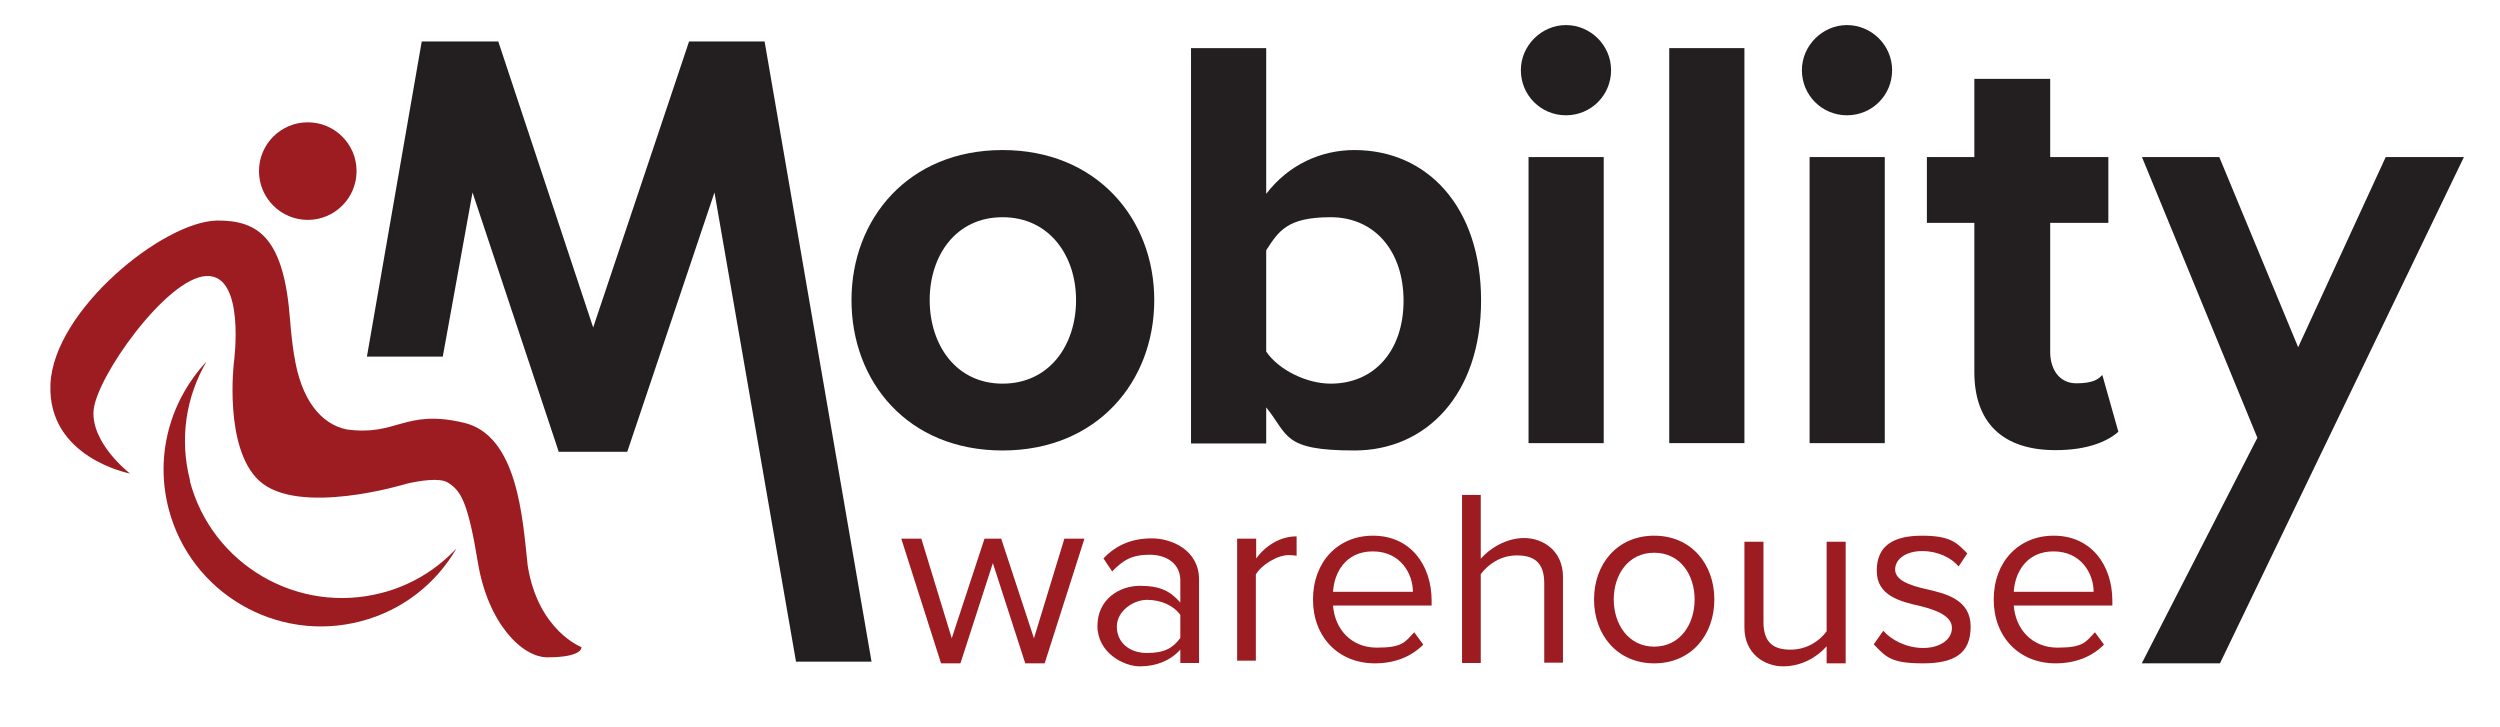 <svg id="Layer_1" xmlns="http://www.w3.org/2000/svg" version="1.1" viewBox="0 0 748.1 217.5">
  
  <defs>
    <style>
      .st0 {
        fill: #231f20;
      }

      .st1 {
        fill: #9c1c22;
      }
    </style>
  </defs>
  <g>
    <path class="st0" d="M126.2,12.4h22.9l28.4,85.6,28.7-85.6h22.6l32,185.6h-22.6l-24.4-140.4-26.1,77.6h-20.5l-25.8-77.6-8.9,49.1h-22.7L126.2,12.4h0Z"></path>
    <path class="st0" d="M640.9,47h23.2l23.6,56.9,26.2-56.9h23.4l-73,151.5h-23.4l34.6-67.5-34.5-83.9h0Z"></path>
  </g>
  <g>
    <path class="st1" d="M174.1,193.7s-13.1-4.9-16.2-24.5c-1.5-13.8-2.9-38.9-19.1-42.7-17.8-4.2-19.9,4.1-35.1,2-7.6-1.6-13.7-8.8-15.7-22.4v.2c-.5-3.2-.9-6.7-1.2-10.5-1.8-24.4-9.3-29.9-21.8-29.8-16.1.2-48.9,26.8-49.9,48.9-1,22.1,23.8,26.8,23.8,26.8,0,0-11.6-8.9-10.9-18.8.7-9.9,21.8-39.7,33.7-40.3s8.3,25.8,8.3,25.8c0,0-3.1,25.5,7.5,35.4,11.7,10.9,44,1,44,1,0,0,0,0-.1,0,4.3-1,10.2-1.9,12.6-.4,3.9,2.4,6,5.7,9,23.9,3,18.2,13.2,28.4,20.8,28.4,10.6,0,10.2-3,10.2-3h0Z"></path>
    <circle class="st1" cx="92.1" cy="51.2" r="14.6"></circle>
    <path class="st1" d="M56.9,143.9c-3.3-12.6-1.2-25.3,4.9-35.7-10.7,11.4-15.6,27.9-11.3,44.2,6.6,25.1,32.4,40.1,57.5,33.5,12.6-3.3,22.6-11.4,28.6-21.8-5.8,6.2-13.4,11-22.3,13.3-25.1,6.6-50.9-8.4-57.5-33.5h0Z"></path>
  </g>
  <g>
    <path class="st0" d="M254.8,89.8c0-24.3,17-44.9,45.2-44.9s45.4,20.6,45.4,44.9-17,45-45.4,45-45.2-20.6-45.2-45h0ZM322,89.8c0-13.3-8-24.8-22-24.8s-21.8,11.5-21.8,24.8,7.8,25,21.8,25,22-11.5,22-25Z"></path>
    <path class="st0" d="M356.4,132.7V14.4h22.5v43.6c6.7-8.7,16.3-13.1,26.4-13.1,21.8,0,37.9,17,37.9,45s-16.3,44.9-37.9,44.9-19.7-4.6-26.4-12.9v10.8h-22.5ZM378.9,105.2c3.7,5.5,12.1,9.6,19.3,9.6,13.1,0,21.8-9.9,21.8-24.8s-8.7-25-21.8-25-15.6,4.2-19.3,9.9v30.3Z"></path>
    <path class="st0" d="M455.1,21c0-7.4,6.2-13.5,13.5-13.5s13.5,6,13.5,13.5-6,13.5-13.5,13.5-13.5-6-13.5-13.5ZM457.4,132.7V47h22.5v85.6h-22.5Z"></path>
    <path class="st0" d="M499.5,132.7V14.4h22.5v118.2h-22.5Z"></path>
    <path class="st0" d="M539.2,21c0-7.4,6.2-13.5,13.5-13.5s13.5,6,13.5,13.5-6,13.5-13.5,13.5-13.5-6-13.5-13.5ZM541.5,132.7V47h22.5v85.6h-22.5Z"></path>
    <path class="st0" d="M590.8,111.4v-44.7h-14.2v-19.7h14.2v-23.4h22.7v23.4h17.4v19.7h-17.4v38.6c0,5.3,2.8,9.4,7.8,9.4s6.6-1.2,7.8-2.5l4.8,17c-3.4,3-9.4,5.5-18.8,5.5-15.8,0-24.3-8.2-24.3-23.4h0Z"></path>
  </g>
  <g>
    <path class="st1" d="M306.8,198.5l-9.7-30-9.7,30h-5.8l-11.9-37.3h6l9.1,29.8,9.8-29.8h5l9.8,29.8,9.1-29.8h6l-11.9,37.3h-5.8,0Z"></path>
    <path class="st1" d="M353.2,198.5v-4.1c-3,3.3-7.2,5-12.1,5s-12.7-4.1-12.7-12.1,6.6-12,12.7-12,9.1,1.6,12.1,5v-6.6c0-4.9-3.9-7.7-9.2-7.7s-7.9,1.6-11.2,5l-2.6-3.9c3.9-4.1,8.6-6,14.5-6s14.1,3.5,14.1,12.3v25h-5.6,0ZM353.2,184c-2.2-3-6-4.5-10-4.5s-9,3.3-9,8,3.7,7.9,9,7.9,7.8-1.5,10-4.5v-6.9h0Z"></path>
    <path class="st1" d="M370.2,197.6v-36.4h5.7v5.9c2.9-3.9,7.2-6.6,12.1-6.6v5.8c-.7-.1-1.4-.2-2.3-.2-3.5,0-8.2,2.9-9.9,5.8v25.8h-5.7Z"></path>
    <path class="st1" d="M410.9,160.3c11,0,17.5,8.6,17.5,19.5v1.4h-29.5c.5,6.9,5.3,12.6,13.1,12.6s8.4-1.7,11.2-4.6l2.7,3.7c-3.6,3.6-8.5,5.6-14.5,5.6-10.8,0-18.5-7.8-18.5-19.1s7.5-19.1,17.9-19.1h0ZM398.9,177.1h23.9c0-5.4-3.7-12.1-12-12.1s-11.6,6.6-11.9,12.1Z"></path>
    <path class="st1" d="M462.1,198.5v-24c0-6.4-3.3-8.3-8.2-8.3s-8.6,2.7-10.8,5.6v26.6h-5.6v-50.3h5.6v19.1c2.6-3,7.5-6.2,13-6.2s11.6,3.7,11.6,11.6v25.7h-5.6Z"></path>
    <path class="st1" d="M477,179.4c0-10.6,6.9-19.1,18-19.1s18,8.5,18,19.1-6.9,19.1-18,19.1-18-8.6-18-19.1ZM507.1,179.4c0-7.4-4.3-14-12.1-14s-12.1,6.6-12.1,14,4.4,14.1,12.1,14.1,12.1-6.6,12.1-14.1Z"></path>
    <path class="st1" d="M546.6,198.5v-5.1c-2.8,3.2-7.5,6-13,6s-11.6-3.7-11.6-11.6v-25.7h5.7v24c0,6.4,3.2,8.3,8.1,8.3s8.7-2.6,10.8-5.5v-26.8h5.7v36.4h-5.7,0Z"></path>
    <path class="st1" d="M563.5,188.7c2.4,2.8,7,5.2,12,5.2s8.6-2.5,8.6-6-4.5-5.3-9.3-6.5c-6.2-1.4-13.2-3.1-13.2-10.6s4.9-10.5,13.6-10.5,10.5,2.3,13.5,5.3l-2.6,3.9c-2.2-2.6-6.2-4.6-10.9-4.6s-8.1,2.3-8.1,5.5,4.2,4.7,8.9,5.8c6.3,1.4,13.7,3.2,13.7,11.3s-4.9,11-14.3,11-11-1.8-14.7-5.7l2.9-4.1h0Z"></path>
    <path class="st1" d="M614.6,160.3c11,0,17.5,8.6,17.5,19.5v1.4h-29.5c.5,6.9,5.3,12.6,13.1,12.6s8.4-1.7,11.2-4.6l2.7,3.7c-3.6,3.6-8.5,5.6-14.5,5.6-10.8,0-18.5-7.8-18.5-19.1s7.5-19.1,17.9-19.1h0ZM602.6,177.1h23.9c0-5.4-3.7-12.1-12-12.1s-11.6,6.6-11.9,12.1h0Z"></path>
  </g>
</svg>